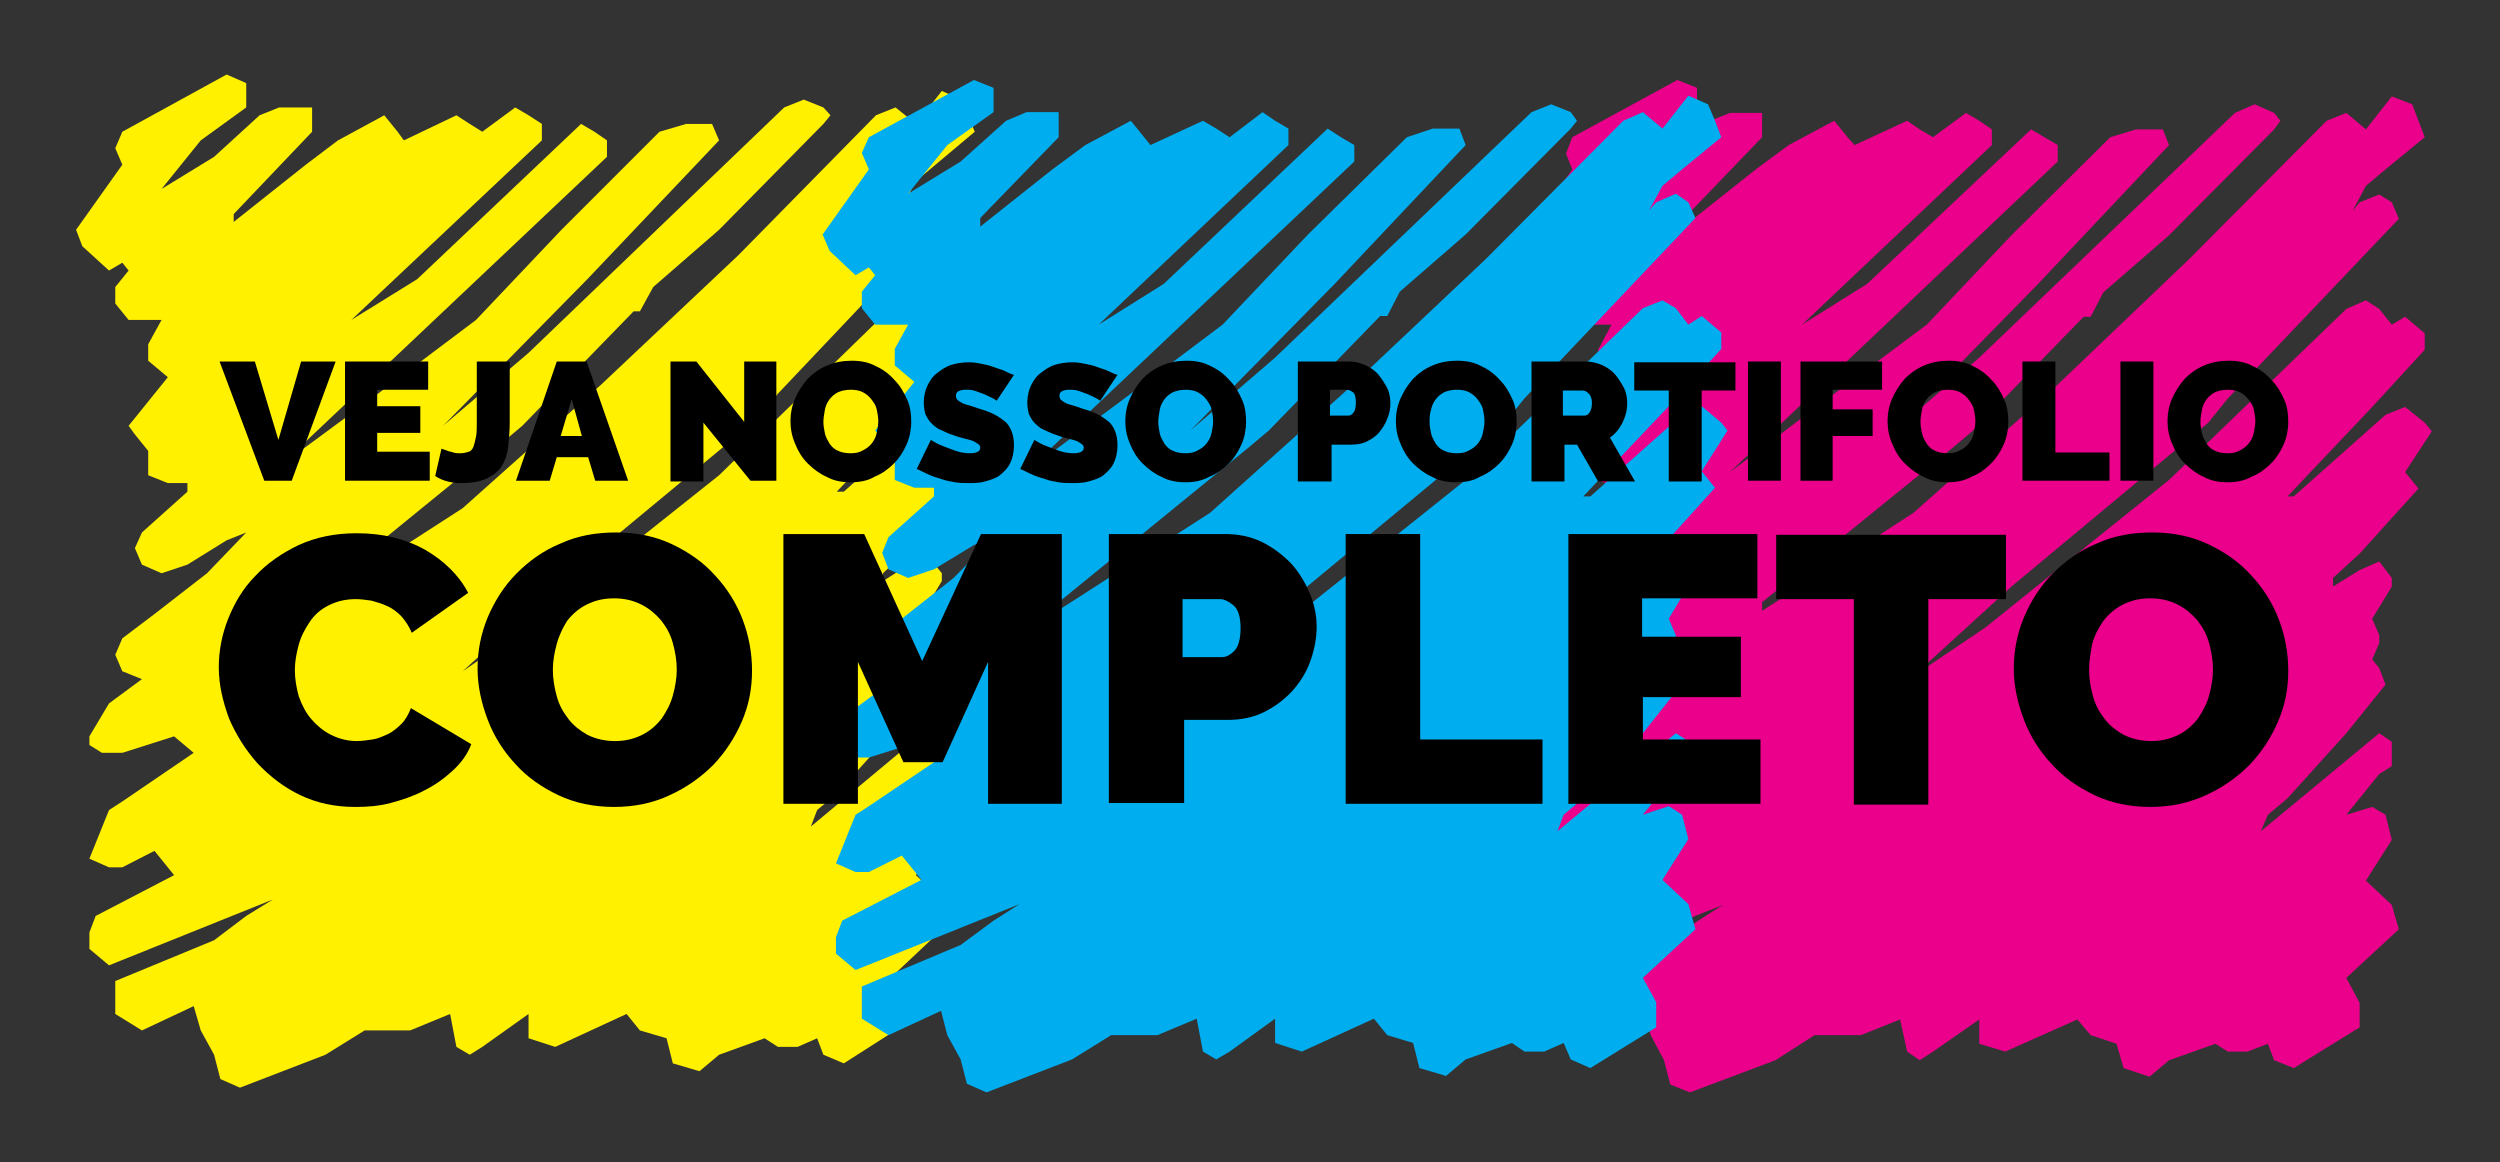 <?xml version="1.0" encoding="utf-8"?>
<!-- Generator: Adobe Illustrator 21.0.0, SVG Export Plug-In . SVG Version: 6.00 Build 0)  -->
<svg version="1.1" id="Camada_1" xmlns="http://www.w3.org/2000/svg" xmlns:xlink="http://www.w3.org/1999/xlink" x="0px" y="0px"
	 viewBox="0 0 318.8 148.2" style="enable-background:new 0 0 318.8 148.2;" xml:space="preserve">
<rect x="0" y="0" width="318.8" height="148.2" fill="#333333" stroke="none"/>
<style type="text/css">
	.st0{fill-rule:evenodd;clip-rule:evenodd;fill:#EB008B;}
	.st1{fill-rule:evenodd;clip-rule:evenodd;fill:#FFF100;}
	.st2{fill-rule:evenodd;clip-rule:evenodd;fill:#00ADEE;}
</style>
<g>
	<polygon class="st0" points="215.5,139.3 226.4,135.2 231.4,132 237.3,132 242.3,130 243.2,134.1 244.8,135.2 246.5,134.1 
		252.4,130 252.4,133.1 255.7,134.1 264.9,130 266.6,132 269.9,133.1 270.8,136.2 274.1,137.3 276.6,135.2 282.5,133.1 284.1,134.1 
		286.6,134.1 289.2,133.1 290,135.2 292.5,136.2 300.9,131 300.9,127.9 299.2,124.7 305.9,118.5 305,115.4 301.7,112.3 305,107.1 
		304.2,103.9 302.5,102.9 299.2,103.9 303.4,98.7 305,97.7 305,94.6 303.4,93.5 288.3,106 289.2,103.9 291.7,101.8 299.2,93.5 
		304.2,87.3 303.4,85.2 302.5,84.1 303.4,82 303.4,81 302.5,78.9 305,74.8 305,73.7 303.4,71.6 300.9,72.7 297.5,74.8 297.5,73.7 
		300.9,70.6 308.4,62.3 306.7,60.2 310.1,55 309.2,53.9 306.7,51.9 304.2,52.9 292.5,63.3 291.7,63.3 302.5,51.9 309.2,44.6 
		309.2,42.5 306.7,40.4 305,41.4 303.4,39.4 301.7,38.3 299.2,39.4 276.6,61.2 253.2,80 244,86.2 256.5,74.8 281.6,53.9 284.1,50.8 
		305.9,27.9 305,25.8 303.4,24.8 300.9,25.8 300,26.9 301.7,23.7 304.2,21.6 309.2,17.5 308.4,15.4 307.6,13.3 305,12.3 301.7,16.5 
		299.2,14.4 296.7,15.4 279.1,33.1 261.6,49.8 244,65.4 224.7,77.9 224.7,76.8 249,57.1 251.5,55 265.7,40.4 266.6,40.4 268.2,37.3 
		276.6,30 290,16.5 290.8,15.4 290,14.4 287.5,13.3 285,14.4 252.4,45.6 241.5,55 259.9,36.2 276.6,18.5 275.8,16.5 272.4,16.5 
		269.1,17.5 256.5,30 245.7,41.4 233.1,50.8 220.6,60.2 262.4,20.6 262.4,18.5 260.7,17.5 259,16.5 238.1,36.2 229.8,41.4 254,18.5 
		254,17.5 254,16.5 252.4,15.4 250.7,14.4 246.5,17.5 244.8,16.5 243.2,15.4 236.5,18.5 235.6,17.5 233.9,15.4 228.1,18.5 
		223.9,21.6 214.7,28.9 214.7,27.9 224.7,17.5 224.7,14.4 220.6,14.4 218.1,15.4 212.2,20.6 205.5,24.8 210.5,18.5 216.4,14.4 
		216.4,11.2 213.9,10.2 200.5,17.5 199.7,19.6 200.5,21.6 194.6,30 195.5,32.1 198.8,35.2 200.5,34.2 201.3,35.2 199.7,37.3 
		199.7,39.4 201.3,41.4 205.5,41.4 203.8,44.6 203.8,46.7 206.3,48.7 201.3,55 202.2,56 203.8,58.1 203.8,61.2 206.3,62.3 
		208.9,62.3 208.9,63.3 203,68.5 202.2,70.6 203,72.7 205.5,73.7 208.9,72.7 213.9,69.6 216.4,68.5 211.4,73.7 204.7,78.9 200.5,82 
		199.7,84.1 200.5,86.2 203,87.3 198.8,90.4 196.3,94.6 196.3,95.6 198,96.6 200.5,96.6 207.2,94.6 209.7,96.6 200.5,102.9 
		198.8,103.9 196.3,110.2 198.8,111.2 200.5,111.2 204.7,109.1 207.2,112.3 197.2,117.5 196.3,119.5 196.3,121.6 198.8,123.7 
		219.7,115.4 216.4,117.5 212.2,120.6 199.7,125.8 199.7,130 203,132 209.7,128.9 210.5,132 212.2,135.2 213,138.3 	"/>
	<polygon class="st1" points="30.6,138.7 41.5,134.5 46.5,131.4 52.3,131.4 57.4,129.3 58.2,133.5 59.9,134.5 61.5,133.5 
		67.4,129.3 67.4,132.4 70.8,133.5 79.9,129.3 81.6,131.4 85,132.4 85.8,135.6 89.2,136.6 91.7,134.5 97.5,132.4 99.2,133.5 
		101.7,133.5 104.2,132.4 105,134.5 107.6,135.6 115.9,130.3 115.9,127.2 114.2,124.1 120.9,117.8 120.1,114.7 116.8,111.6 
		120.1,106.4 119.3,103.3 117.6,102.2 114.2,103.3 118.4,98.1 120.1,97 120.1,93.9 118.4,92.9 103.4,105.4 104.2,103.3 106.7,101.2 
		114.2,92.9 119.3,86.6 118.4,84.5 117.6,83.5 118.4,81.4 118.4,80.4 117.6,78.3 120.1,74.1 120.1,73.1 118.4,71 115.9,72 
		112.6,74.1 112.6,73.1 115.9,69.9 123.4,61.6 121.8,59.5 125.1,54.3 124.3,53.3 121.8,51.2 119.3,52.3 107.6,62.7 106.7,62.7 
		117.6,51.2 124.3,43.9 124.3,41.8 121.8,39.7 120.1,40.8 118.4,38.7 116.8,37.7 114.2,38.7 91.7,60.6 68.2,79.3 59,85.6 71.6,74.1 
		96.7,53.3 99.2,50.2 120.9,27.3 120.1,25.2 118.4,24.1 115.9,25.2 115.1,26.2 116.8,23.1 119.3,21 124.3,16.8 123.4,14.7 
		122.6,12.7 120.1,11.6 116.8,15.8 114.2,13.7 111.7,14.7 94.2,32.5 76.6,49.1 59,64.8 39.8,77.2 39.8,76.2 64.1,56.4 66.6,54.3 
		80.8,39.7 81.6,39.7 83.3,36.6 91.7,29.3 105,15.8 105.9,14.7 105,13.7 102.5,12.7 100,13.7 67.4,45 56.5,54.3 74.9,35.6 
		91.7,17.9 90.8,15.8 87.5,15.8 84.1,16.8 71.6,29.3 60.7,40.8 48.2,50.2 35.6,59.5 77.4,20 77.4,17.9 75.8,16.8 74.1,15.8 
		53.2,35.6 44.8,40.8 69.1,17.9 69.1,16.8 69.1,15.8 67.4,14.7 65.7,13.7 61.5,16.8 59.9,15.8 58.2,14.7 51.5,17.9 50.7,16.8 
		49,14.7 43.1,17.9 39,21 29.8,28.3 29.8,27.3 39.8,16.8 39.8,13.7 35.6,13.7 33.1,14.7 27.3,20 20.6,24.1 25.6,17.9 31.4,13.7 
		31.4,10.6 28.9,9.5 15.6,16.8 14.7,18.9 15.6,21 9.7,29.3 10.5,31.4 13.9,34.5 15.6,33.5 16.4,34.5 14.7,36.6 14.7,38.7 16.4,40.8 
		20.6,40.8 18.9,43.9 18.9,46 21.4,48.1 16.4,54.3 17.2,55.4 18.9,57.5 18.9,60.6 21.4,61.6 23.9,61.6 23.9,62.7 18.1,67.9 
		17.2,69.9 18.1,72 20.6,73.1 23.9,72 28.9,68.9 31.4,67.9 26.4,73.1 19.7,78.3 15.6,81.4 14.7,83.5 15.6,85.6 18.1,86.6 13.9,89.7 
		11.4,93.9 11.4,95 13,96 15.6,96 22.2,93.9 24.7,96 15.6,102.2 13.9,103.3 11.4,109.5 13.9,110.6 15.6,110.6 19.7,108.5 
		22.2,111.6 12.2,116.8 11.4,118.9 11.4,121 13.9,123.1 34.8,114.7 31.4,116.8 27.3,119.9 14.7,125.1 14.7,129.3 18.1,131.4 
		24.7,128.3 25.6,131.4 27.3,134.5 28.1,137.6 	"/>
	<polygon class="st2" points="125.8,139.3 136.7,135.1 141.7,132 147.6,132 152.6,129.9 153.4,134.1 155.1,135.1 156.8,134.1 
		162.6,129.9 162.6,133 166,134.1 175.2,129.9 176.9,132 180.2,133 181,136.2 184.4,137.2 186.9,135.1 192.8,133 194.4,134.1 
		196.9,134.1 199.4,133 200.3,135.1 202.8,136.2 211.2,131 211.2,127.8 209.5,124.7 216.2,118.5 215.3,115.3 212,112.2 215.3,107 
		214.5,103.9 212.8,102.8 209.5,103.9 213.7,98.7 215.3,97.6 215.3,94.5 213.7,93.5 198.6,106 199.4,103.9 201.9,101.8 209.5,93.5 
		214.5,87.2 213.7,85.1 212.8,84.1 213.7,82 213.7,81 212.8,78.9 215.3,74.7 215.3,73.7 213.7,71.6 211.2,72.6 207.8,74.7 
		207.8,73.7 211.2,70.5 218.7,62.2 217,60.1 220.3,54.9 219.5,53.9 217,51.8 214.5,52.9 202.8,63.3 201.9,63.3 212.8,51.8 
		219.5,44.5 219.5,42.4 217,40.3 215.3,41.4 213.7,39.3 212,38.3 209.5,39.3 186.9,61.2 163.5,79.9 154.3,86.2 166.8,74.7 
		191.9,53.9 194.4,50.8 216.2,27.8 215.3,25.8 213.7,24.7 211.2,25.8 210.3,26.8 212,23.7 214.5,21.6 219.5,17.5 218.7,15.4 
		217.8,13.3 215.3,12.2 212,16.4 209.5,14.3 207,15.4 189.4,33.1 171.8,49.7 154.3,65.4 135,77.8 135,76.8 159.3,57 161.8,54.9 
		176,40.3 176.9,40.3 178.5,37.2 186.9,29.9 200.3,16.4 201.1,15.4 200.3,14.3 197.8,13.3 195.3,14.3 162.6,45.6 151.8,54.9 
		170.2,36.2 186.9,18.5 186.1,16.4 182.7,16.4 179.4,17.5 166.8,29.9 155.9,41.4 143.4,50.8 130.9,60.1 172.7,20.6 172.7,18.5 
		171,17.5 169.3,16.4 148.4,36.2 140.1,41.4 164.3,18.5 164.3,17.5 164.3,16.4 162.6,15.4 161,14.3 156.8,17.5 155.1,16.4 
		153.4,15.4 146.7,18.5 145.9,17.5 144.2,15.4 138.4,18.5 134.2,21.6 125,28.9 125,27.8 135,17.5 135,14.3 130.9,14.3 128.3,15.4 
		122.5,20.6 115.8,24.7 120.8,18.5 126.7,14.3 126.7,11.2 124.2,10.2 110.8,17.5 109.9,19.5 110.8,21.6 104.9,29.9 105.8,32 
		109.1,35.1 110.8,34.1 111.6,35.1 109.9,37.2 109.9,39.3 111.6,41.4 115.8,41.4 114.1,44.5 114.1,46.6 116.6,48.7 111.6,54.9 
		112.5,56 114.1,58 114.1,61.2 116.6,62.2 119.1,62.2 119.1,63.3 113.3,68.5 112.5,70.5 113.3,72.6 115.8,73.7 119.1,72.6 
		124.2,69.5 126.7,68.5 121.6,73.7 115,78.9 110.8,82 109.9,84.1 110.8,86.2 113.3,87.2 109.1,90.3 106.6,94.5 106.6,95.5 
		108.3,96.6 110.8,96.6 117.5,94.5 120,96.6 110.8,102.8 109.1,103.9 106.6,110.1 109.1,111.2 110.8,111.2 115,109.1 117.5,112.2 
		107.4,117.4 106.6,119.5 106.6,121.6 109.1,123.7 130,115.3 126.7,117.4 122.5,120.5 109.9,125.8 109.9,129.9 113.3,132 120,128.9 
		120.8,132 122.5,135.1 123.3,138.2 	"/>
</g>
<g>
	<g>
		<g>
			<path d="M32.5,46.1l3,10l2.9-10h4.4l-5.6,15.2h-3.5l-5.7-15.2H32.5z"/>
			<path d="M54.8,57.7v3.6H44V46.1h10.6v3.6h-6.5v2.1h5.5v3.4h-5.5v2.4H54.8z"/>
			<path d="M56.3,57.2c0,0,0.1,0.1,0.3,0.1c0.1,0.1,0.3,0.1,0.5,0.2s0.5,0.1,0.7,0.2c0.3,0.1,0.6,0.1,0.9,0.1c0.4,0,0.8-0.1,1.1-0.2
				s0.5-0.4,0.6-0.7c0.1-0.3,0.2-0.7,0.3-1.2s0.1-1.1,0.1-1.9v-7.7H65v7.7c0,1.2-0.1,2.2-0.2,3.2c-0.1,0.9-0.4,1.8-0.8,2.4
				c-0.4,0.7-1.1,1.2-1.9,1.6c-0.8,0.4-1.9,0.6-3.3,0.6c-1.3,0-2.4-0.3-3.3-0.9L56.3,57.2z"/>
			<path d="M71,46.1h3.8l5.3,15.2h-4.2l-0.9-3h-4l-0.9,3h-4.3L71,46.1z M74.2,55.6l-1.3-4.7l-1.4,4.7H74.2z"/>
			<path d="M89.7,53.9v7.5h-4.2V46.1h3.3l6.1,7.7v-7.7H99v15.2h-3.3L89.7,53.9z"/>
			<path d="M108.5,61.5c-1.2,0-2.2-0.2-3.1-0.7c-0.9-0.4-1.7-1-2.4-1.7c-0.7-0.7-1.2-1.5-1.6-2.5c-0.4-0.9-0.6-1.9-0.6-2.9
				c0-1,0.2-2,0.6-2.9c0.4-0.9,0.9-1.7,1.6-2.5c0.7-0.7,1.5-1.3,2.5-1.7c0.9-0.4,2-0.6,3.1-0.6c1.2,0,2.2,0.2,3.1,0.7
				c0.9,0.4,1.7,1,2.4,1.8c0.7,0.7,1.2,1.6,1.6,2.5c0.4,0.9,0.5,1.9,0.5,2.8c0,1-0.2,2-0.6,2.9c-0.4,0.9-0.9,1.7-1.6,2.4
				c-0.7,0.7-1.5,1.3-2.5,1.7C110.7,61.3,109.6,61.5,108.5,61.5z M105,53.8c0,0.5,0.1,1,0.2,1.5c0.1,0.5,0.4,0.9,0.6,1.3
				c0.3,0.4,0.6,0.7,1.1,0.9c0.4,0.2,1,0.3,1.6,0.3c0.6,0,1.1-0.1,1.6-0.4c0.4-0.2,0.8-0.5,1.1-0.9c0.3-0.4,0.5-0.8,0.6-1.3
				c0.1-0.5,0.2-1,0.2-1.5c0-0.5-0.1-1-0.2-1.5c-0.1-0.5-0.4-0.9-0.7-1.3c-0.3-0.4-0.7-0.7-1.1-0.9c-0.4-0.2-0.9-0.3-1.5-0.3
				c-0.6,0-1.1,0.1-1.6,0.3c-0.4,0.2-0.8,0.5-1.1,0.9c-0.3,0.4-0.5,0.8-0.6,1.3C105.1,52.8,105,53.3,105,53.8z"/>
			<path d="M127.1,51.1c-0.4-0.3-0.9-0.5-1.3-0.7c-0.4-0.2-0.8-0.3-1.3-0.5s-0.9-0.2-1.4-0.2c-0.4,0-0.7,0.1-0.9,0.2
				c-0.2,0.1-0.3,0.3-0.3,0.6c0,0.2,0.1,0.4,0.2,0.5c0.1,0.1,0.3,0.2,0.6,0.4c0.2,0.1,0.5,0.2,0.9,0.3c0.3,0.1,0.7,0.2,1.2,0.4
				c0.7,0.2,1.3,0.4,1.9,0.7c0.6,0.3,1,0.6,1.4,0.9c0.4,0.3,0.7,0.8,0.9,1.3c0.2,0.5,0.3,1.1,0.3,1.8c0,0.9-0.2,1.7-0.5,2.3
				c-0.3,0.6-0.8,1.1-1.3,1.5c-0.5,0.4-1.2,0.6-1.9,0.8c-0.7,0.2-1.4,0.2-2.1,0.2c-0.6,0-1.1,0-1.7-0.1c-0.6-0.1-1.2-0.2-1.7-0.4
				c-0.6-0.2-1.1-0.3-1.7-0.6c-0.5-0.2-1-0.5-1.5-0.7l1.8-3.7c0.5,0.3,1,0.6,1.6,0.8c0.5,0.2,1,0.4,1.6,0.6c0.6,0.2,1.2,0.3,1.8,0.3
				c0.5,0,0.8-0.1,1-0.2c0.2-0.1,0.3-0.3,0.3-0.5c0-0.2-0.1-0.4-0.3-0.5c-0.2-0.1-0.4-0.3-0.7-0.4c-0.3-0.1-0.7-0.2-1.1-0.3
				c-0.4-0.1-0.8-0.2-1.3-0.4c-0.7-0.2-1.2-0.5-1.7-0.7s-0.9-0.6-1.2-0.9c-0.3-0.3-0.5-0.7-0.7-1.1c-0.1-0.4-0.2-0.9-0.2-1.5
				c0-0.8,0.2-1.6,0.5-2.2c0.3-0.6,0.7-1.2,1.3-1.6c0.5-0.4,1.1-0.8,1.8-1c0.7-0.2,1.4-0.3,2.2-0.3c0.6,0,1.1,0.1,1.6,0.2
				c0.5,0.1,1,0.2,1.5,0.4s1,0.3,1.4,0.5c0.4,0.2,0.8,0.4,1.2,0.5L127.1,51.1z"/>
			<path d="M140.3,51.1c-0.4-0.3-0.9-0.5-1.3-0.7c-0.4-0.2-0.8-0.3-1.3-0.5s-0.9-0.2-1.4-0.2c-0.4,0-0.7,0.1-0.9,0.2
				c-0.2,0.1-0.3,0.3-0.3,0.6c0,0.2,0.1,0.4,0.2,0.5c0.1,0.1,0.3,0.2,0.6,0.4c0.2,0.1,0.5,0.2,0.9,0.3c0.3,0.1,0.7,0.2,1.2,0.4
				c0.7,0.2,1.3,0.4,1.9,0.7c0.6,0.3,1,0.6,1.4,0.9c0.4,0.3,0.7,0.8,0.9,1.3c0.2,0.5,0.3,1.1,0.3,1.8c0,0.9-0.2,1.7-0.5,2.3
				c-0.3,0.6-0.8,1.1-1.3,1.5c-0.5,0.4-1.2,0.6-1.9,0.8c-0.7,0.2-1.4,0.2-2.1,0.2c-0.6,0-1.1,0-1.7-0.1c-0.6-0.1-1.2-0.2-1.7-0.4
				c-0.6-0.2-1.1-0.3-1.7-0.6c-0.5-0.2-1-0.5-1.5-0.7l1.8-3.7c0.5,0.3,1,0.6,1.6,0.8c0.5,0.2,1,0.4,1.6,0.6c0.6,0.2,1.2,0.3,1.8,0.3
				c0.5,0,0.8-0.1,1-0.2c0.2-0.1,0.3-0.3,0.3-0.5c0-0.2-0.1-0.4-0.3-0.5c-0.2-0.1-0.4-0.3-0.7-0.4c-0.3-0.1-0.7-0.2-1.1-0.3
				c-0.4-0.1-0.8-0.2-1.3-0.4c-0.7-0.2-1.2-0.5-1.7-0.7s-0.9-0.6-1.2-0.9c-0.3-0.3-0.5-0.7-0.7-1.1c-0.1-0.4-0.2-0.9-0.2-1.5
				c0-0.8,0.2-1.6,0.5-2.2c0.3-0.6,0.7-1.2,1.3-1.6c0.5-0.4,1.1-0.8,1.8-1c0.7-0.2,1.4-0.3,2.2-0.3c0.6,0,1.1,0.1,1.6,0.2
				c0.5,0.1,1,0.2,1.5,0.4s1,0.3,1.4,0.5c0.4,0.2,0.8,0.4,1.2,0.5L140.3,51.1z"/>
			<path d="M151.2,61.5c-1.2,0-2.2-0.2-3.1-0.7c-0.9-0.4-1.7-1-2.4-1.7c-0.7-0.7-1.2-1.5-1.6-2.5c-0.4-0.9-0.6-1.9-0.6-2.9
				c0-1,0.2-2,0.6-2.9c0.4-0.9,0.9-1.7,1.6-2.5c0.7-0.7,1.5-1.3,2.5-1.7c0.9-0.4,2-0.6,3.1-0.6c1.2,0,2.2,0.2,3.1,0.7
				c0.9,0.4,1.7,1,2.4,1.8c0.7,0.7,1.2,1.6,1.6,2.5c0.4,0.9,0.5,1.9,0.5,2.8c0,1-0.2,2-0.6,2.9c-0.4,0.9-0.9,1.7-1.6,2.4
				c-0.7,0.7-1.5,1.3-2.5,1.7C153.3,61.3,152.3,61.5,151.2,61.5z M147.7,53.8c0,0.5,0.1,1,0.2,1.5c0.1,0.5,0.4,0.9,0.6,1.3
				c0.3,0.4,0.6,0.7,1.1,0.9c0.4,0.2,1,0.3,1.6,0.3c0.6,0,1.1-0.1,1.6-0.4c0.4-0.2,0.8-0.5,1.1-0.9c0.3-0.4,0.5-0.8,0.6-1.3
				c0.1-0.5,0.2-1,0.2-1.5c0-0.5-0.1-1-0.2-1.5c-0.1-0.5-0.4-0.9-0.7-1.3c-0.3-0.4-0.7-0.7-1.1-0.9c-0.4-0.2-0.9-0.3-1.5-0.3
				c-0.6,0-1.1,0.1-1.6,0.3c-0.4,0.2-0.8,0.5-1.1,0.9c-0.3,0.4-0.5,0.8-0.6,1.3C147.8,52.8,147.7,53.3,147.7,53.8z"/>
			<path d="M165.5,61.3V46.1h6.6c0.7,0,1.4,0.2,2.1,0.5c0.6,0.3,1.2,0.7,1.6,1.2c0.4,0.5,0.8,1.1,1.1,1.7c0.3,0.6,0.4,1.3,0.4,1.9
				c0,0.7-0.1,1.3-0.4,2c-0.2,0.6-0.6,1.2-1,1.7c-0.4,0.5-1,0.9-1.6,1.2c-0.6,0.3-1.3,0.4-2,0.4h-2.5v4.7H165.5z M169.7,53h2.2
				c0.3,0,0.5-0.1,0.7-0.4c0.2-0.2,0.3-0.7,0.3-1.3c0-0.6-0.1-1.1-0.4-1.3c-0.3-0.2-0.5-0.3-0.8-0.3h-2.1V53z"/>
			<path d="M185.7,61.5c-1.2,0-2.2-0.2-3.1-0.7c-0.9-0.4-1.7-1-2.4-1.7c-0.7-0.7-1.2-1.5-1.6-2.5c-0.4-0.9-0.6-1.9-0.6-2.9
				c0-1,0.2-2,0.6-2.9c0.4-0.9,0.9-1.7,1.6-2.5c0.7-0.7,1.5-1.3,2.5-1.7c0.9-0.4,2-0.6,3.1-0.6c1.2,0,2.2,0.2,3.1,0.7
				c0.9,0.4,1.7,1,2.4,1.8c0.7,0.7,1.2,1.6,1.6,2.5c0.4,0.9,0.5,1.9,0.5,2.8c0,1-0.2,2-0.6,2.9c-0.4,0.9-0.9,1.7-1.6,2.4
				c-0.7,0.7-1.5,1.3-2.5,1.7C187.9,61.3,186.9,61.5,185.7,61.5z M182.3,53.8c0,0.5,0.1,1,0.2,1.5c0.1,0.5,0.4,0.9,0.6,1.3
				c0.3,0.4,0.6,0.7,1.1,0.9c0.4,0.2,1,0.3,1.6,0.3c0.6,0,1.1-0.1,1.6-0.4c0.4-0.2,0.8-0.5,1.1-0.9c0.3-0.4,0.5-0.8,0.6-1.3
				c0.1-0.5,0.2-1,0.2-1.5c0-0.5-0.1-1-0.2-1.5c-0.1-0.5-0.4-0.9-0.7-1.3c-0.3-0.4-0.7-0.7-1.1-0.9c-0.4-0.2-0.9-0.3-1.5-0.3
				c-0.6,0-1.1,0.1-1.6,0.3c-0.4,0.2-0.8,0.5-1.1,0.9c-0.3,0.4-0.5,0.8-0.6,1.3C182.3,52.8,182.3,53.3,182.3,53.8z"/>
			<path d="M195.3,61.3V46.1h7c0.7,0,1.4,0.2,2.1,0.5c0.6,0.3,1.2,0.7,1.6,1.2c0.4,0.5,0.8,1.1,1.1,1.7c0.3,0.6,0.4,1.3,0.4,1.9
				c0,0.9-0.2,1.7-0.6,2.5c-0.4,0.8-0.9,1.4-1.6,1.9l3.2,5.6h-4.7l-2.7-4.7h-1.6v4.7H195.3z M199.4,53h2.6c0.3,0,0.5-0.1,0.7-0.4
				c0.2-0.3,0.3-0.7,0.3-1.2c0-0.5-0.1-0.9-0.4-1.2c-0.3-0.3-0.5-0.4-0.8-0.4h-2.5V53z"/>
			<path d="M221.3,49.8H217v11.6h-4.2V49.8h-4.4v-3.6h12.9V49.8z"/>
			<path d="M222.9,61.3V46.1h4.2v15.2H222.9z"/>
			<path d="M229.6,61.3V46.1h10.4v3.6h-6.3v2.5h5.1v3.4h-5.1v5.7H229.6z"/>
			<path d="M248.4,61.5c-1.2,0-2.2-0.2-3.1-0.7c-0.9-0.4-1.7-1-2.4-1.7c-0.7-0.7-1.2-1.5-1.6-2.5c-0.4-0.9-0.6-1.9-0.6-2.9
				c0-1,0.2-2,0.6-2.9c0.4-0.9,0.9-1.7,1.6-2.5c0.7-0.7,1.5-1.3,2.5-1.7c0.9-0.4,2-0.6,3.1-0.6c1.2,0,2.2,0.2,3.1,0.7
				c0.9,0.4,1.7,1,2.4,1.8c0.7,0.7,1.2,1.6,1.6,2.5c0.4,0.9,0.5,1.9,0.5,2.8c0,1-0.2,2-0.6,2.9c-0.4,0.9-0.9,1.7-1.6,2.4
				c-0.7,0.7-1.5,1.3-2.5,1.7C250.5,61.3,249.5,61.5,248.4,61.5z M244.9,53.8c0,0.5,0.1,1,0.2,1.5c0.1,0.5,0.4,0.9,0.6,1.3
				c0.3,0.4,0.6,0.7,1.1,0.9c0.4,0.2,1,0.3,1.6,0.3c0.6,0,1.1-0.1,1.6-0.4c0.4-0.2,0.8-0.5,1.1-0.9c0.3-0.4,0.5-0.8,0.6-1.3
				c0.1-0.5,0.2-1,0.2-1.5c0-0.5-0.1-1-0.2-1.5c-0.1-0.5-0.4-0.9-0.7-1.3c-0.3-0.4-0.7-0.7-1.1-0.9c-0.4-0.2-0.9-0.3-1.5-0.3
				c-0.6,0-1.1,0.1-1.6,0.3c-0.4,0.2-0.8,0.5-1.1,0.9s-0.5,0.8-0.6,1.3C245,52.8,244.9,53.3,244.9,53.8z"/>
			<path d="M257.9,61.3V46.1h4.2v11.6h6.9v3.6H257.9z"/>
			<path d="M270.4,61.3V46.1h4.2v15.2H270.4z"/>
			<path d="M284.1,61.5c-1.2,0-2.2-0.2-3.1-0.7c-0.9-0.4-1.7-1-2.4-1.7c-0.7-0.7-1.2-1.5-1.6-2.5c-0.4-0.9-0.6-1.9-0.6-2.9
				c0-1,0.2-2,0.6-2.9c0.4-0.9,0.9-1.7,1.6-2.5c0.7-0.7,1.5-1.3,2.5-1.7c0.9-0.4,2-0.6,3.1-0.6c1.2,0,2.2,0.2,3.1,0.7
				c0.9,0.4,1.7,1,2.4,1.8c0.7,0.7,1.2,1.6,1.6,2.5c0.4,0.9,0.5,1.9,0.5,2.8c0,1-0.2,2-0.6,2.9c-0.4,0.9-0.9,1.7-1.6,2.4
				c-0.7,0.7-1.5,1.3-2.5,1.7C286.2,61.3,285.2,61.5,284.1,61.5z M280.6,53.8c0,0.5,0.1,1,0.2,1.5c0.1,0.5,0.4,0.9,0.6,1.3
				c0.3,0.4,0.6,0.7,1.1,0.9c0.4,0.2,1,0.3,1.6,0.3c0.6,0,1.1-0.1,1.6-0.4c0.4-0.2,0.8-0.5,1.1-0.9c0.3-0.4,0.5-0.8,0.6-1.3
				c0.1-0.5,0.2-1,0.2-1.5c0-0.5-0.1-1-0.2-1.5c-0.1-0.5-0.4-0.9-0.7-1.3c-0.3-0.4-0.7-0.7-1.1-0.9c-0.4-0.2-0.9-0.3-1.5-0.3
				c-0.6,0-1.1,0.1-1.6,0.3c-0.4,0.2-0.8,0.5-1.1,0.9c-0.3,0.4-0.5,0.8-0.6,1.3S280.6,53.3,280.6,53.8z"/>
		</g>
	</g>
	<g>
		<path d="M27.9,85.1c0-2.1,0.4-4.2,1.2-6.2c0.8-2,1.9-3.9,3.5-5.5c1.5-1.6,3.4-2.9,5.5-3.9c2.2-1,4.6-1.5,7.4-1.5
			c3.3,0,6.2,0.7,8.7,2.1c2.4,1.4,4.3,3.2,5.5,5.5l-7.2,5.1c-0.3-0.8-0.8-1.5-1.3-2.1c-0.5-0.5-1.1-1-1.8-1.3
			c-0.6-0.3-1.3-0.5-2-0.7c-0.7-0.1-1.4-0.2-2-0.2c-1.4,0-2.5,0.3-3.5,0.8c-1,0.5-1.8,1.2-2.4,2.1c-0.6,0.9-1.1,1.8-1.4,2.9
			c-0.3,1.1-0.5,2.2-0.5,3.2c0,1.2,0.2,2.3,0.5,3.4c0.4,1.1,0.9,2.1,1.6,2.9c0.7,0.8,1.5,1.5,2.5,2c1,0.5,2.1,0.8,3.3,0.8
			c0.6,0,1.3-0.1,2-0.2c0.7-0.1,1.3-0.4,2-0.7c0.6-0.3,1.2-0.8,1.7-1.3c0.5-0.5,0.9-1.2,1.2-2l7.7,4.6c-0.5,1.3-1.3,2.4-2.4,3.4
			c-1.1,1-2.2,1.8-3.6,2.5c-1.3,0.7-2.8,1.2-4.3,1.6c-1.5,0.4-3,0.5-4.5,0.5c-2.6,0-4.9-0.5-7-1.5c-2.1-1-3.9-2.4-5.5-4.1
			c-1.5-1.7-2.7-3.6-3.6-5.7C28.4,89.4,27.9,87.3,27.9,85.1z"/>
		<path d="M78.3,102.9c-2.6,0-5-0.5-7.1-1.5c-2.1-1-4-2.3-5.5-4c-1.5-1.6-2.7-3.5-3.5-5.6c-0.8-2.1-1.3-4.3-1.3-6.5
			c0-2.3,0.4-4.4,1.3-6.6c0.9-2.1,2.1-4,3.7-5.6c1.6-1.6,3.4-2.9,5.6-3.8c2.2-1,4.5-1.4,7.1-1.4c2.6,0,5,0.5,7.1,1.5
			c2.1,1,4,2.3,5.5,4c1.5,1.6,2.7,3.5,3.5,5.6c0.8,2.1,1.2,4.3,1.2,6.5c0,2.3-0.4,4.4-1.3,6.5c-0.9,2.1-2.1,3.9-3.6,5.5
			c-1.6,1.6-3.4,2.9-5.6,3.9C83.3,102.4,80.9,102.9,78.3,102.9z M70.5,85.4c0,1.2,0.2,2.3,0.5,3.4c0.3,1.1,0.8,2,1.5,2.9
			c0.6,0.8,1.5,1.5,2.4,2c1,0.5,2.2,0.8,3.5,0.8c1.4,0,2.5-0.3,3.5-0.8c1-0.5,1.8-1.2,2.5-2.1c0.6-0.9,1.1-1.8,1.4-2.9
			c0.3-1.1,0.5-2.2,0.5-3.3c0-1.2-0.2-2.3-0.5-3.4c-0.3-1.1-0.8-2-1.5-2.9c-0.7-0.8-1.5-1.5-2.5-2c-1-0.5-2.1-0.8-3.5-0.8
			c-1.4,0-2.5,0.3-3.5,0.8c-1,0.5-1.8,1.2-2.5,2.1C71.8,80,71.3,81,71,82.1C70.7,83.2,70.5,84.3,70.5,85.4z"/>
		<path d="M126,102.6V84.4l-5.8,12.8h-5l-5.8-12.8v18.1h-9.5V68.1h10.3l7.4,16.2l7.5-16.2h10.3v34.4H126z"/>
		<path d="M141.4,102.6V68.1h14.8c1.7,0,3.2,0.3,4.7,1c1.4,0.7,2.6,1.6,3.7,2.7c1,1.1,1.8,2.4,2.4,3.8c0.6,1.4,0.9,2.9,0.9,4.3
			c0,1.5-0.3,3-0.8,4.4c-0.5,1.4-1.3,2.7-2.3,3.8c-1,1.1-2.2,2-3.6,2.7c-1.4,0.7-3,1-4.6,1h-5.6v10.6H141.4z M150.8,83.8h5
			c0.6,0,1.1-0.3,1.6-0.8c0.5-0.5,0.8-1.5,0.8-2.9c0-1.4-0.3-2.4-0.9-2.9c-0.6-0.5-1.2-0.8-1.7-0.8h-4.8V83.8z"/>
		<path d="M171.6,102.6V68.1h9.5v26.2h15.6v8.2H171.6z"/>
		<path d="M224.5,94.3v8.2H200V68.1h24.1v8.2h-14.7v4.9H222v7.7h-12.5v5.4H224.5z"/>
		<path d="M255.8,76.4h-9.9v26.2h-9.5V76.4h-9.9v-8.2h29.3V76.4z"/>
		<path d="M274.2,102.9c-2.6,0-5-0.5-7.1-1.5c-2.1-1-4-2.3-5.5-4c-1.5-1.6-2.7-3.5-3.5-5.6c-0.8-2.1-1.3-4.3-1.3-6.5
			c0-2.3,0.4-4.4,1.3-6.6c0.9-2.1,2.1-4,3.7-5.6c1.6-1.6,3.4-2.9,5.6-3.8c2.2-1,4.5-1.4,7.1-1.4c2.6,0,5,0.5,7.1,1.5
			c2.1,1,4,2.3,5.5,4c1.5,1.6,2.7,3.5,3.5,5.6c0.8,2.1,1.2,4.3,1.2,6.5c0,2.3-0.4,4.4-1.3,6.5c-0.9,2.1-2.1,3.9-3.6,5.5
			c-1.6,1.6-3.4,2.9-5.6,3.9C279.1,102.4,276.8,102.9,274.2,102.9z M266.4,85.4c0,1.2,0.2,2.3,0.5,3.4c0.3,1.1,0.8,2,1.5,2.9
			c0.6,0.8,1.5,1.5,2.4,2c1,0.5,2.2,0.8,3.5,0.8c1.4,0,2.5-0.3,3.5-0.8c1-0.5,1.8-1.2,2.5-2.1c0.6-0.9,1.1-1.8,1.4-2.9
			c0.3-1.1,0.5-2.2,0.5-3.3c0-1.2-0.2-2.3-0.5-3.4c-0.3-1.1-0.8-2-1.5-2.9c-0.7-0.8-1.5-1.5-2.5-2c-1-0.5-2.1-0.8-3.5-0.8
			c-1.4,0-2.5,0.3-3.5,0.8c-1,0.5-1.8,1.2-2.5,2.1c-0.6,0.9-1.1,1.8-1.4,2.9C266.6,83.2,266.4,84.3,266.4,85.4z"/>
	</g>
</g>
</svg>
